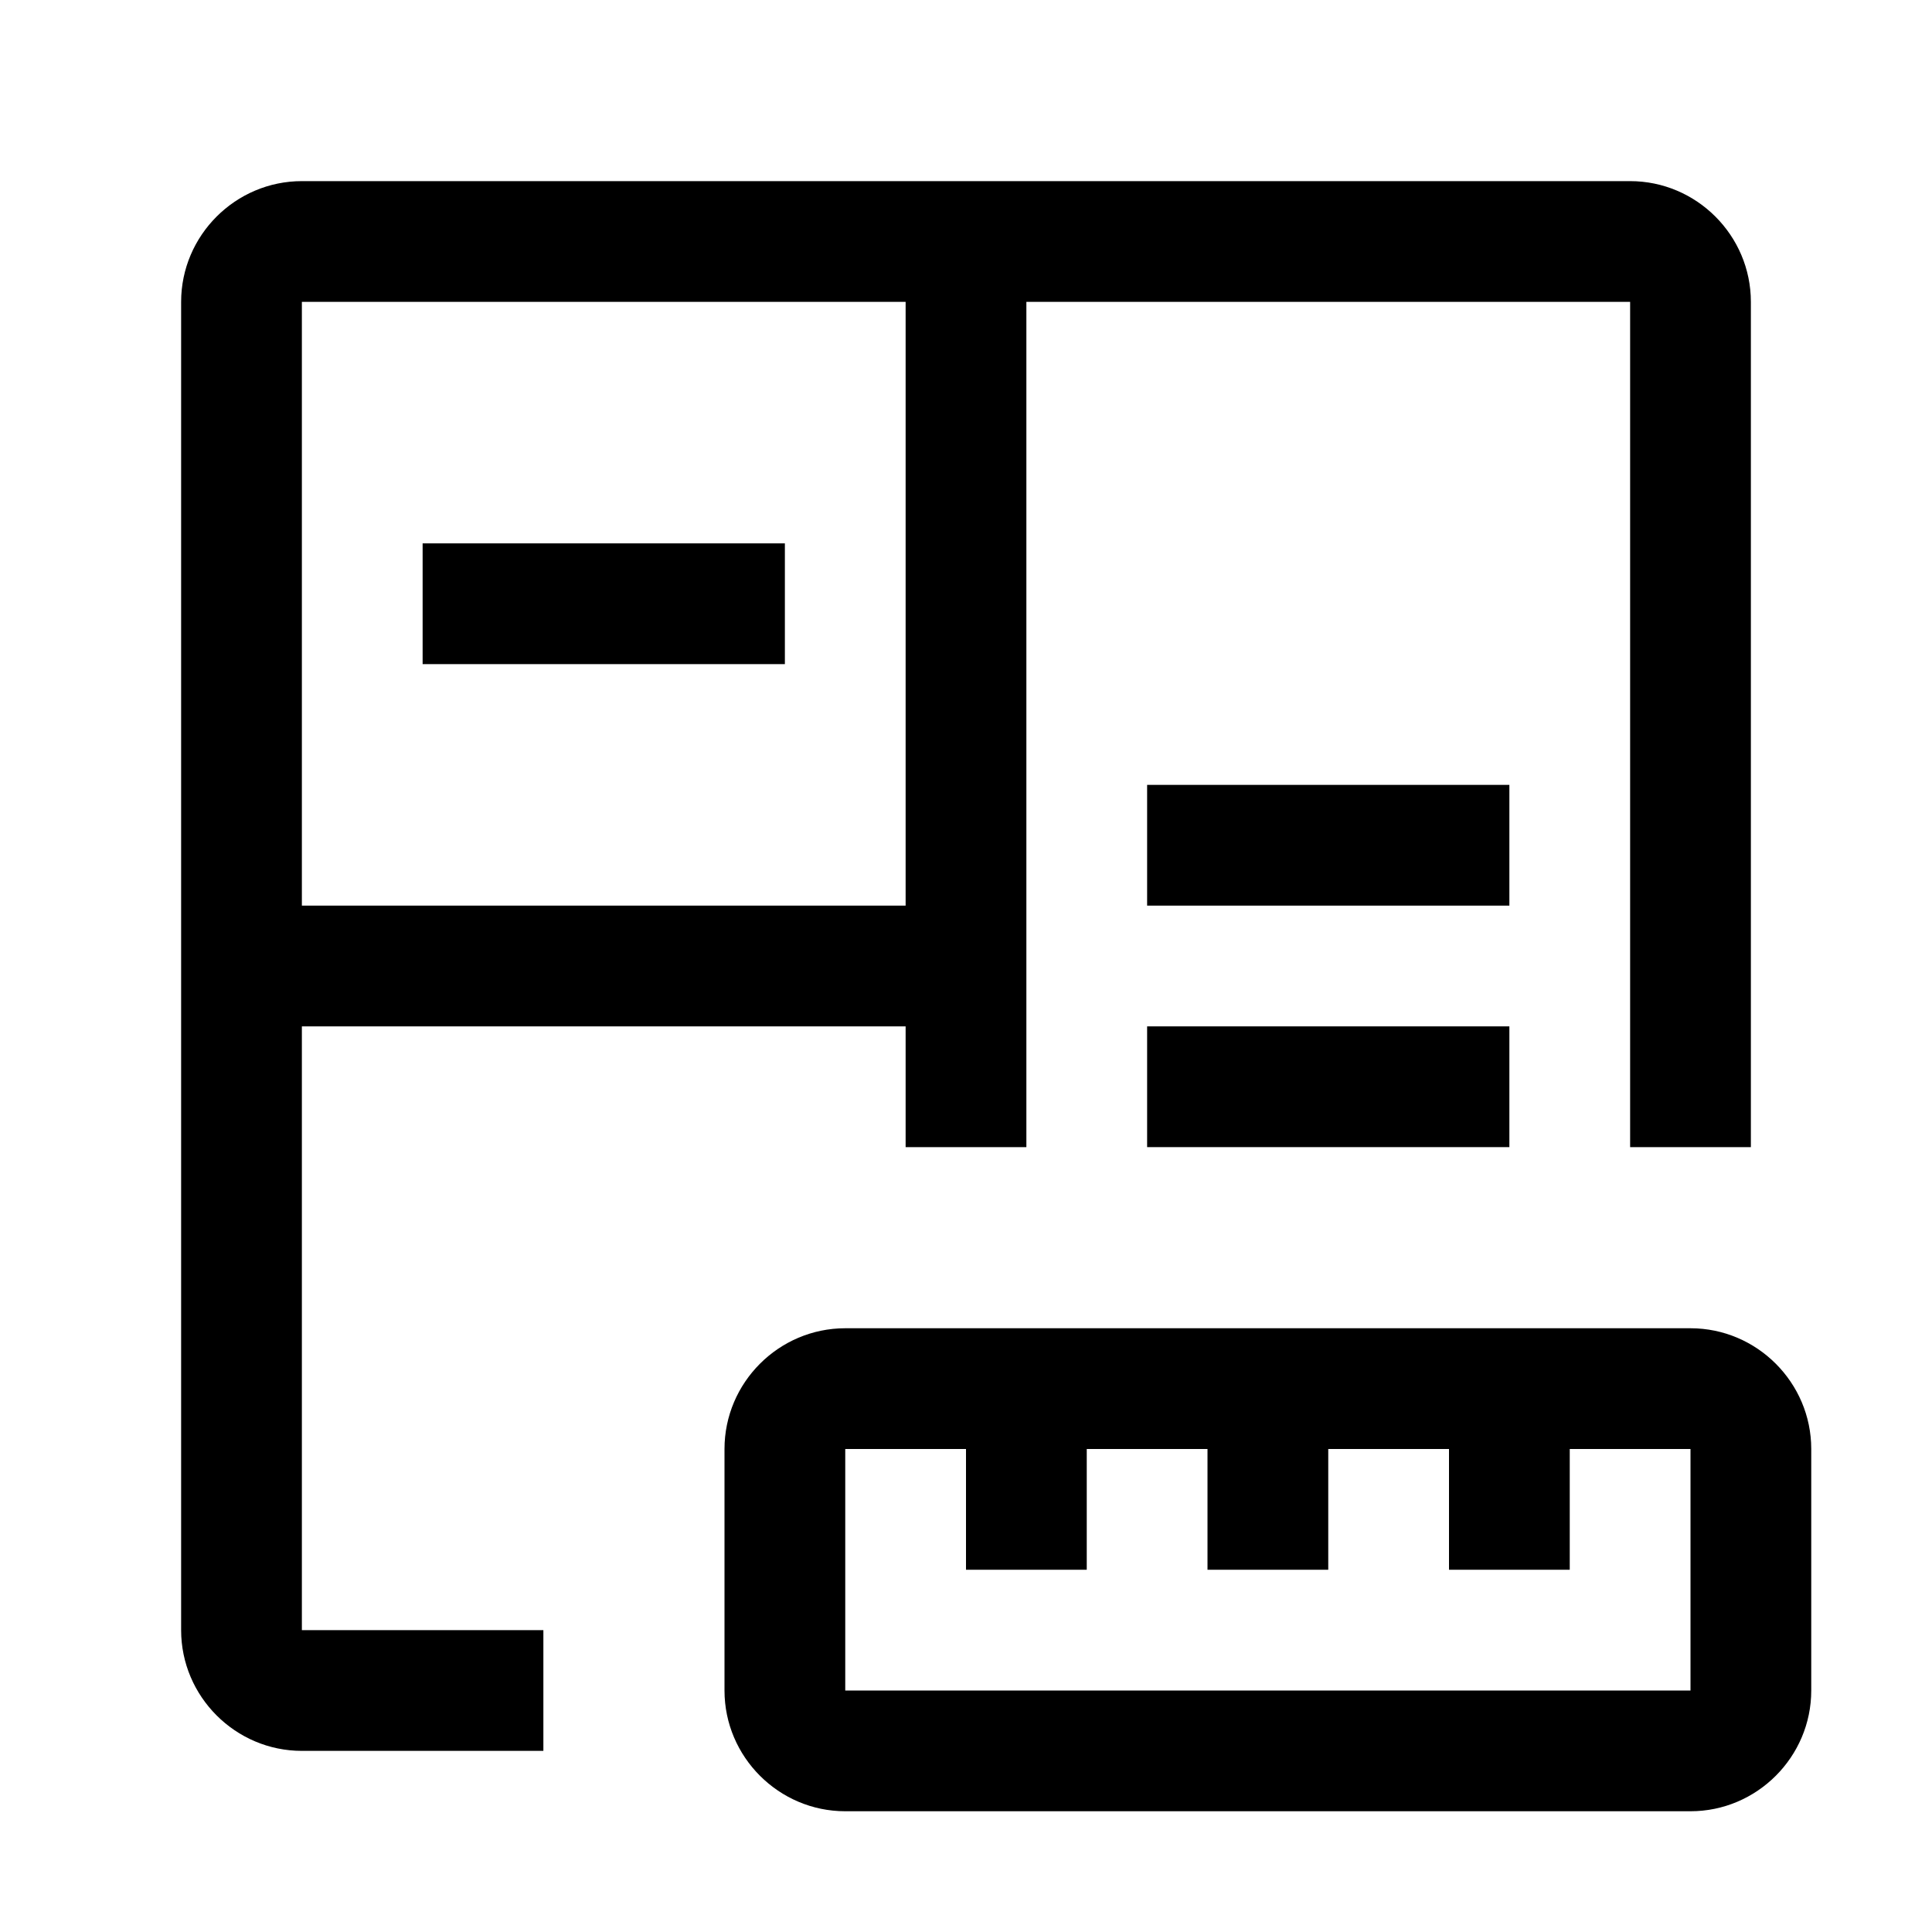 <svg xmlns="http://www.w3.org/2000/svg" style="enable-background:new 0 0 32 32" viewBox="0 0 32 32"><style/><g id="Icon"><path d="M19 13H25V15H19z"/><path d="M7 9H13V11H7z"/><path d="M19 17H25V19H19z"/><path d="M28,24v4H14v-4H28 M28,22H14c-1.1,0-2,0.9-2,2v4c0,1.1,0.9,2,2,2h14c1.1,0,2-0.9,2-2v-4C30,22.9,29.1,22,28,22L28,22z"/><path d="M16 24H18V26H16z"/><path d="M20 24H22V26H20z"/><path d="M24 24H26V26H24z"/><path d="M9,27H5V17h10v2h2V5h10v14h2V5c0-1.1-0.9-2-2-2H5C3.9,3,3,3.9,3,5v22c0,1.1,0.9,2,2,2h4V27z M5,5h10v10H5V5z"/></g></svg>